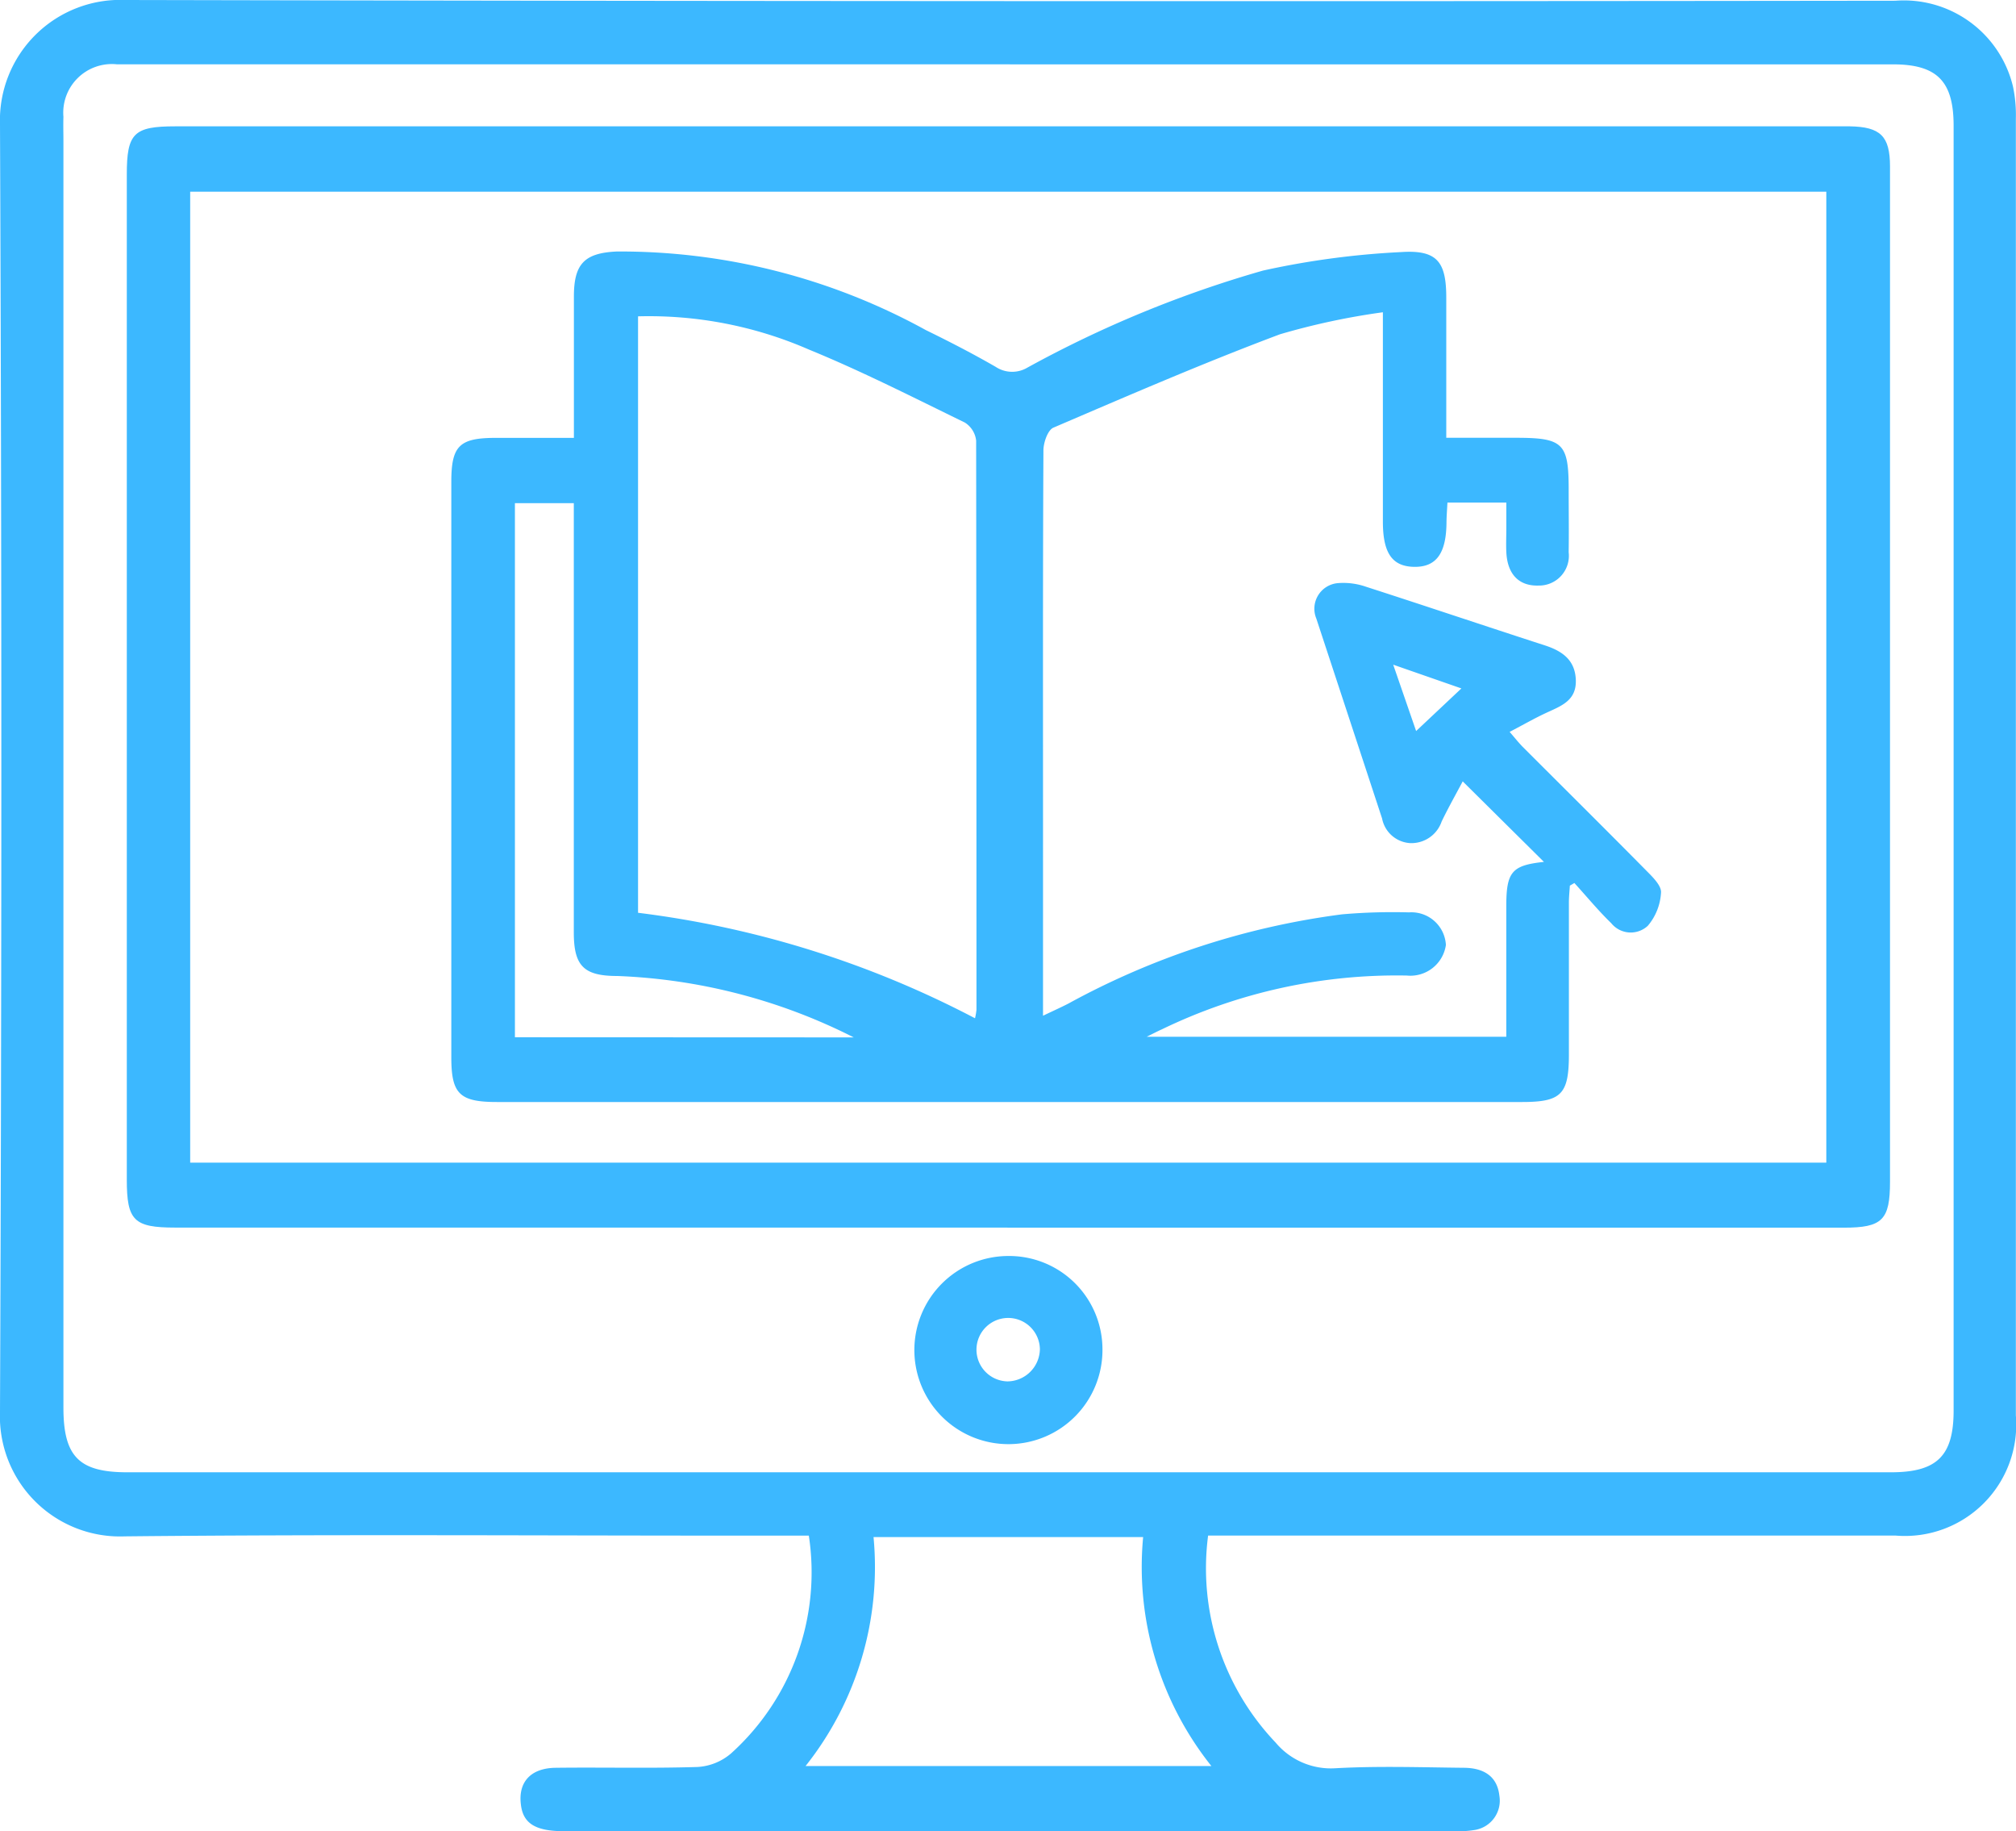 <svg xmlns="http://www.w3.org/2000/svg" xmlns:xlink="http://www.w3.org/1999/xlink" id="Group_3785" data-name="Group 3785" width="44.5" height="40.413" viewBox="0 0 44.5 40.413"><defs><clipPath id="clip-path"><rect id="Rectangle_1968" data-name="Rectangle 1968" width="44.5" height="40.413" fill="#3cb8ff"></rect></clipPath></defs><g id="Group_3784" data-name="Group 3784" clip-path="url(#clip-path)"><path id="Path_15019" data-name="Path 15019" d="M17.854,33.888H16.42c-4.555,0-9.11-.03-13.665.016A2.651,2.651,0,0,1,0,31.142q.059-14.2,0-28.395A2.657,2.657,0,0,1,2.772,0Q22.306.041,41.84.016a2.477,2.477,0,0,1,2.593,1.892,3.039,3.039,0,0,1,.064.709q0,14.309,0,28.618a2.457,2.457,0,0,1-2.65,2.652q-7.326,0-14.651,0h-.529a5.577,5.577,0,0,0,1.491,4.568,1.59,1.59,0,0,0,1.323.566c.938-.052,1.881-.02,2.821-.01.489,0,.751.221.794.614a.655.655,0,0,1-.536.757,2.183,2.183,0,0,1-.445.028q-9.835,0-19.669,0c-.626,0-.9-.17-.948-.587-.063-.494.214-.805.766-.812,1.045-.013,2.091.015,3.136-.018a1.245,1.245,0,0,0,.738-.3,5.379,5.379,0,0,0,1.715-4.809M22.291,1.419H8.447q-2.935,0-5.869,0A1.073,1.073,0,0,0,1.4,2.578c-.006.179,0,.358,0,.537q0,13.974,0,27.947c0,1.081.342,1.428,1.41,1.428H41.739c1.018,0,1.384-.361,1.384-1.364q0-14.175,0-28.35c0-.987-.367-1.356-1.343-1.356H22.291m2.943,32.5H19.282a7.057,7.057,0,0,1-1.5,5.052h8.957a7.042,7.042,0,0,1-1.506-5.052" transform="translate(0 0)" fill="#3cb8ff"></path><path id="Path_15020" data-name="Path 15020" d="M24.807,29.649H6.436c-.912,0-1.068-.154-1.068-1.059q0-11.09,0-22.18c0-.909.153-1.063,1.066-1.063H43.4c.676.011.887.215.888.882q0,4.2,0,8.407,0,7,0,14c0,.847-.17,1.015-1.021,1.015H24.807M6.767,28.216H42.882V6.789H6.767Z" transform="translate(-2.569 -2.559)" fill="#3cb8ff"></path><path id="Path_15021" data-name="Path 15021" d="M40.778,53.156a2.06,2.06,0,0,1,2.082,2.055,2.076,2.076,0,1,1-2.082-2.055m-.014,2.767a.723.723,0,0,0,.715-.71.7.7,0,1,0-.715.71" transform="translate(-18.525 -25.439)" fill="#3cb8ff"></path><path id="Path_15022" data-name="Path 15022" d="M21.81,14.748c0-1.07,0-2.094,0-3.119,0-.722.233-.962.95-.994a14,14,0,0,1,6.818,1.734c.522.255,1.04.522,1.543.812a.659.659,0,0,0,.7.016,25.076,25.076,0,0,1,5.2-2.141,18.22,18.22,0,0,1,3.045-.408c.8-.054,1,.215,1,1.005,0,1.011,0,2.023,0,3.093h1.536c1.043,0,1.166.119,1.166,1.14,0,.462.007.924,0,1.386a.657.657,0,0,1-.665.735c-.431.014-.687-.247-.711-.734-.009-.178,0-.358,0-.537s0-.352,0-.56h-1.3c-.008.159-.02.3-.021.448-.007.676-.228.978-.714.97s-.689-.306-.69-.994q0-2.012,0-4.024v-.6a15.543,15.543,0,0,0-2.272.486c-1.686.632-3.34,1.349-5,2.06-.126.054-.22.33-.221.5-.014,2.742-.009,5.484-.009,8.227V27.5c.232-.111.4-.186.559-.268a17.166,17.166,0,0,1,6.044-1.97,13.006,13.006,0,0,1,1.475-.043.763.763,0,0,1,.815.719.792.792,0,0,1-.863.675A11.9,11.9,0,0,0,34.789,27.8c-.078.034-.153.074-.336.164h7.938V26.646c0-.521,0-1.043,0-1.565,0-.761.126-.9.831-.976l-1.793-1.777c-.138.262-.312.569-.465.886a.706.706,0,0,1-.687.477.672.672,0,0,1-.628-.545q-.725-2.206-1.451-4.41a.567.567,0,0,1,.48-.783,1.517,1.517,0,0,1,.61.078c1.319.425,2.632.868,3.951,1.295.39.126.674.326.687.77s-.314.564-.634.711c-.267.123-.523.27-.827.429.121.14.2.241.289.331.918.918,1.84,1.831,2.752,2.755.132.133.317.319.3.467a1.236,1.236,0,0,1-.291.726.553.553,0,0,1-.808-.058c-.287-.278-.543-.59-.813-.886l-.1.058c-.007.124-.021.247-.021.371q0,1.677,0,3.354c0,.88-.167,1.05-1.037,1.05H20.113c-.826,0-1.009-.178-1.009-.985q0-6.349,0-12.7c0-.795.177-.969.972-.971.564,0,1.127,0,1.734,0m1.416-2.685V25.228a21.75,21.75,0,0,1,7.438,2.328,1.433,1.433,0,0,0,.032-.188q0-6.28-.007-12.559a.542.542,0,0,0-.251-.4C29.3,13.855,28.17,13.279,27,12.8a8.828,8.828,0,0,0-3.776-.734m4.763,15.912a12.585,12.585,0,0,0-5.217-1.355c-.74,0-.961-.22-.962-.956q0-4.492,0-8.985v-.493h-1.3V27.975ZM40.4,21.218l1-.941-1.505-.524.506,1.465" transform="translate(-9.142 -5.085)" fill="#3cb8ff"></path></g></svg>